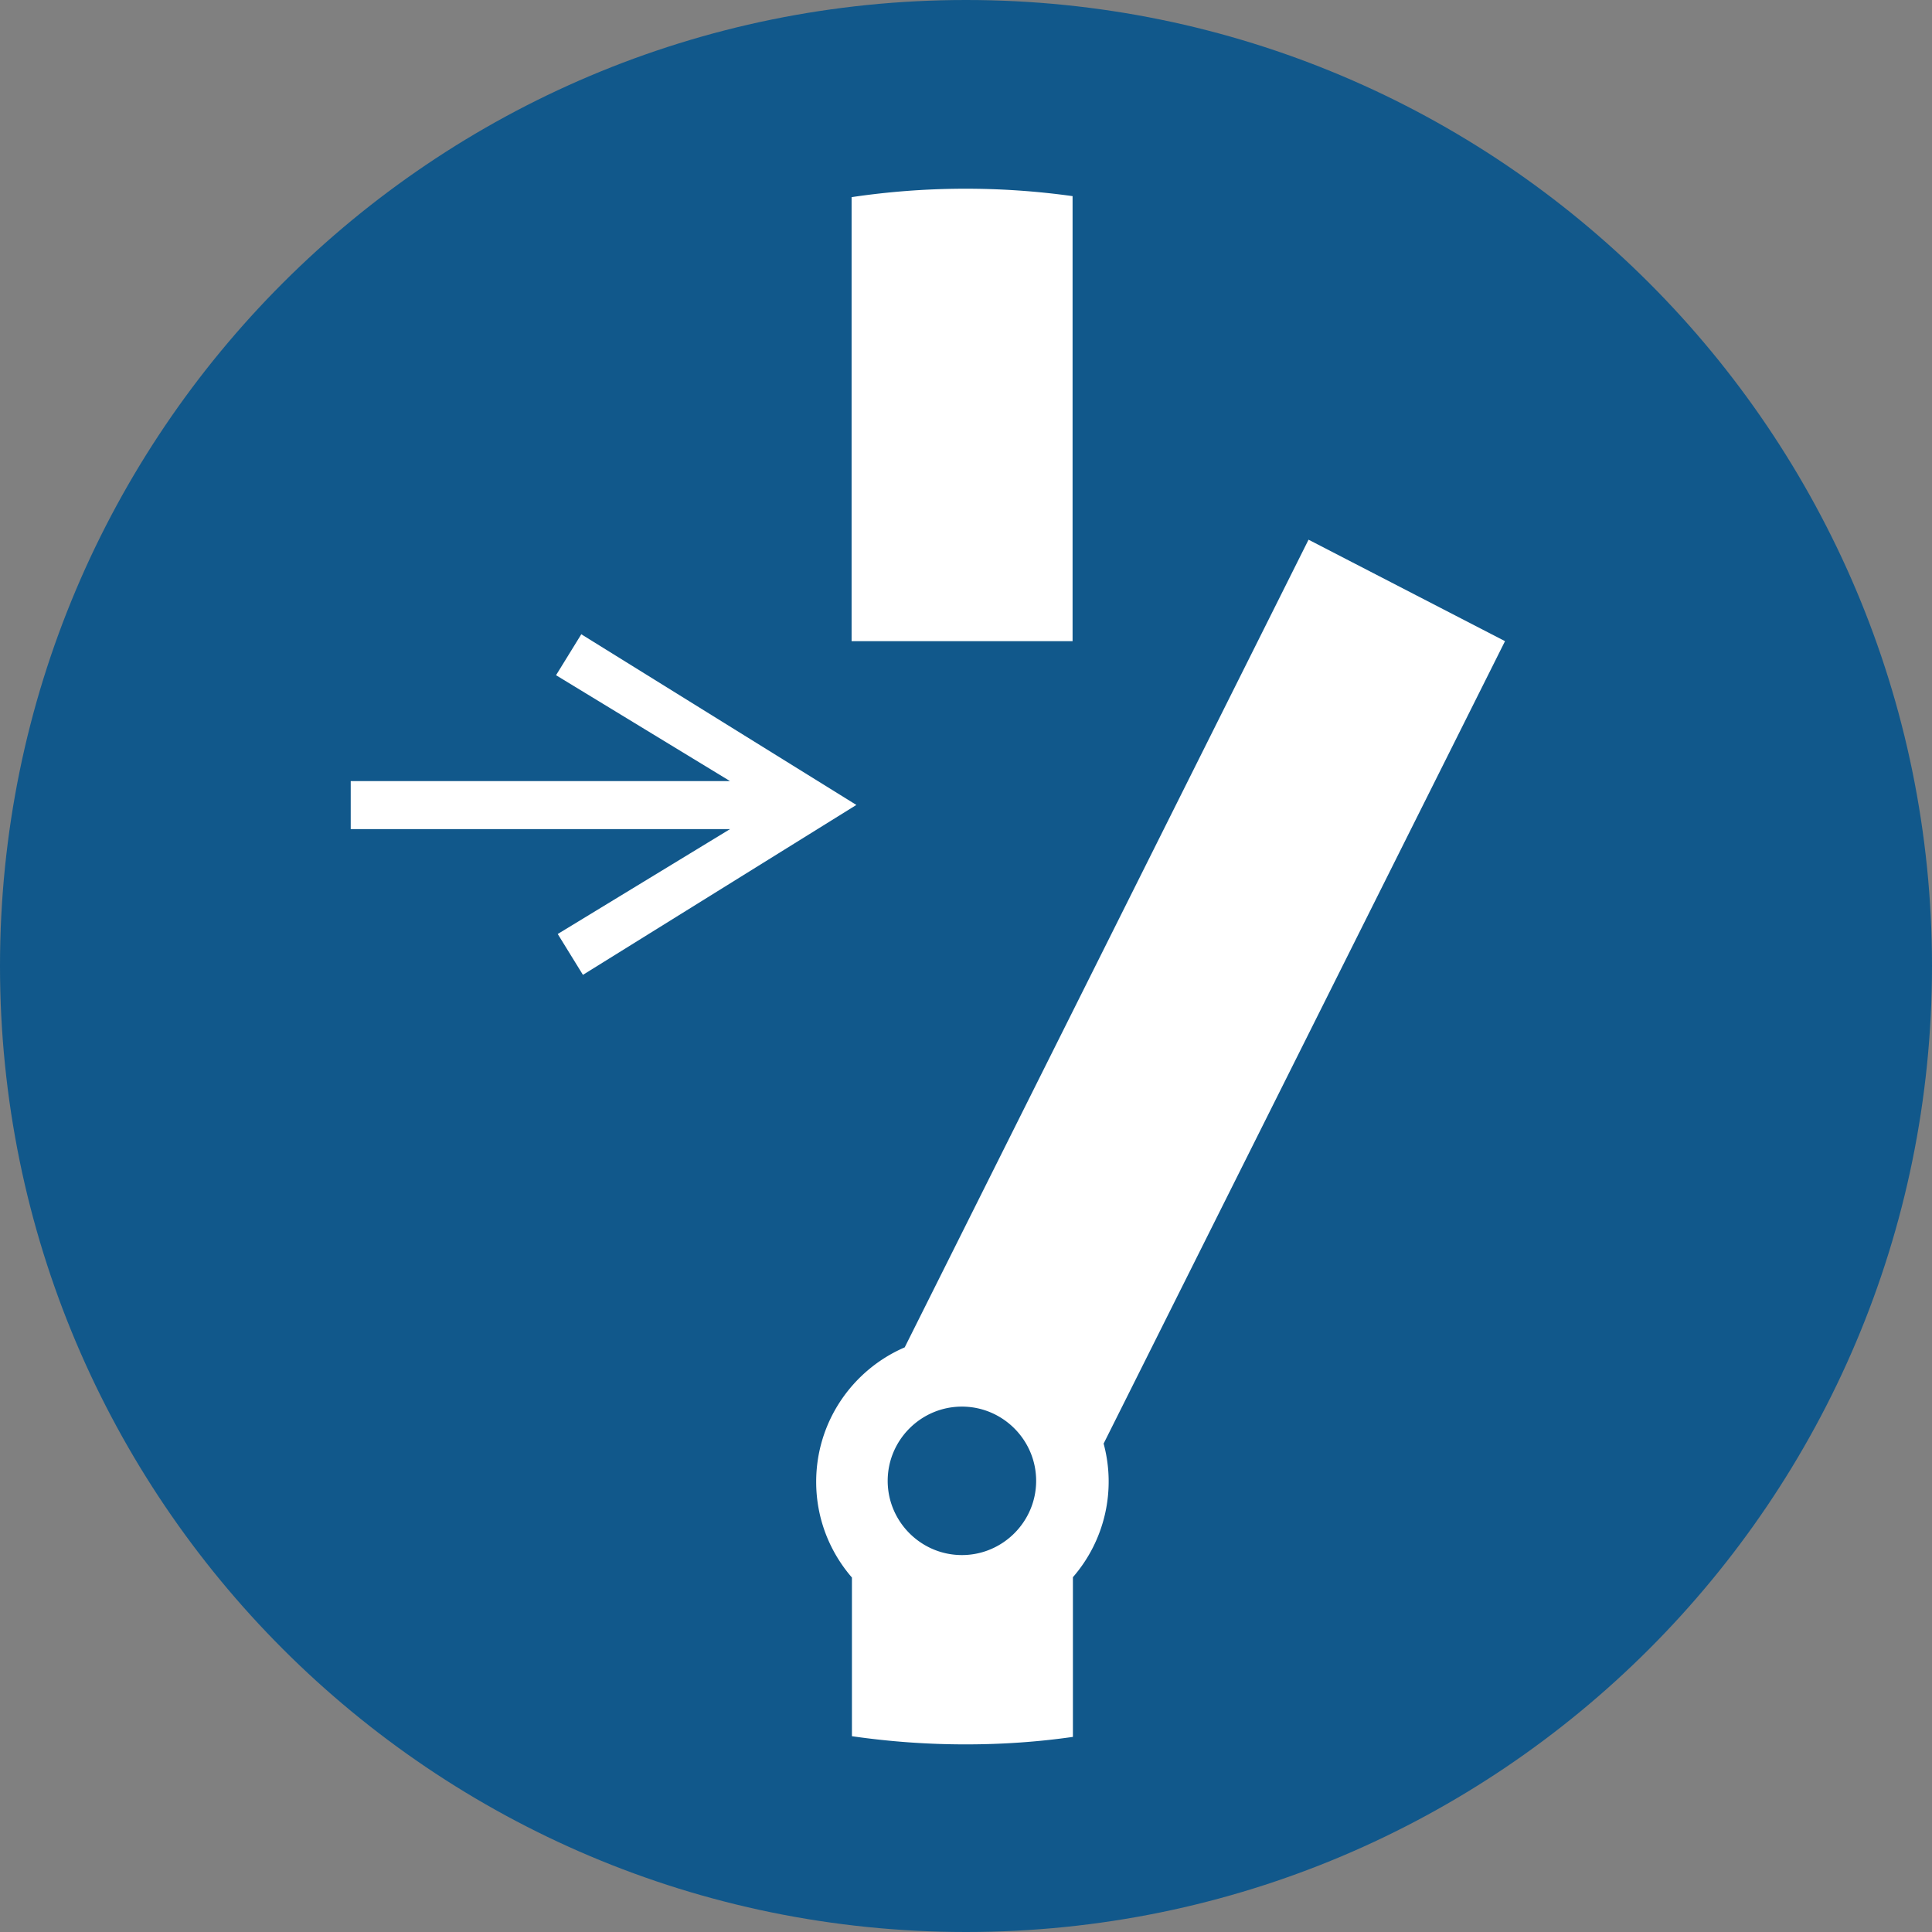 <?xml version="1.0" encoding="UTF-8"?> <svg xmlns="http://www.w3.org/2000/svg" viewBox="0 0 56.74 56.74"><rect x="0" y="0" width="56.74" height="56.74" fill="#808080" stroke="none"/><defs><clipPath id="a"><path d="M0 0h56.74v56.74H0z" style="fill:none"></path></clipPath></defs><g style="clip-path:url(#a)"><path d="M56.74 28.37C56.74 12.7 44.04 0 28.37 0S0 12.7 0 28.37s12.7 28.37 28.37 28.37 28.37-12.7 28.37-28.37" style="fill:#11588b;fill-rule:evenodd"></path><path d="m17.06 18.62 8.09 5.02-8.03 4.99-.74-1.2 5.06-3.08H10.3v-1.41h11.14l-5.11-3.11.74-1.2Zm7.95.21h6.49V5.76c-2.15-.3-4.34-.29-6.49.03v13.05Zm7.4 23.57L44.2 18.83l-5.77-2.98-11.86 23.72c-1.53.66-2.6 2.18-2.6 3.95 0 1.08.4 2.06 1.05 2.81v4.66c1.11.16 2.22.24 3.34.24 1.05 0 2.11-.07 3.15-.22v-4.69a4.28 4.28 0 0 0 .9-3.93Zm-1.98 1.09c0-1.2-.98-2.18-2.18-2.18s-2.18.98-2.18 2.18.98 2.18 2.18 2.18 2.18-.98 2.18-2.18" style="fill-rule:evenodd;fill:#fff"></path></g></svg> 